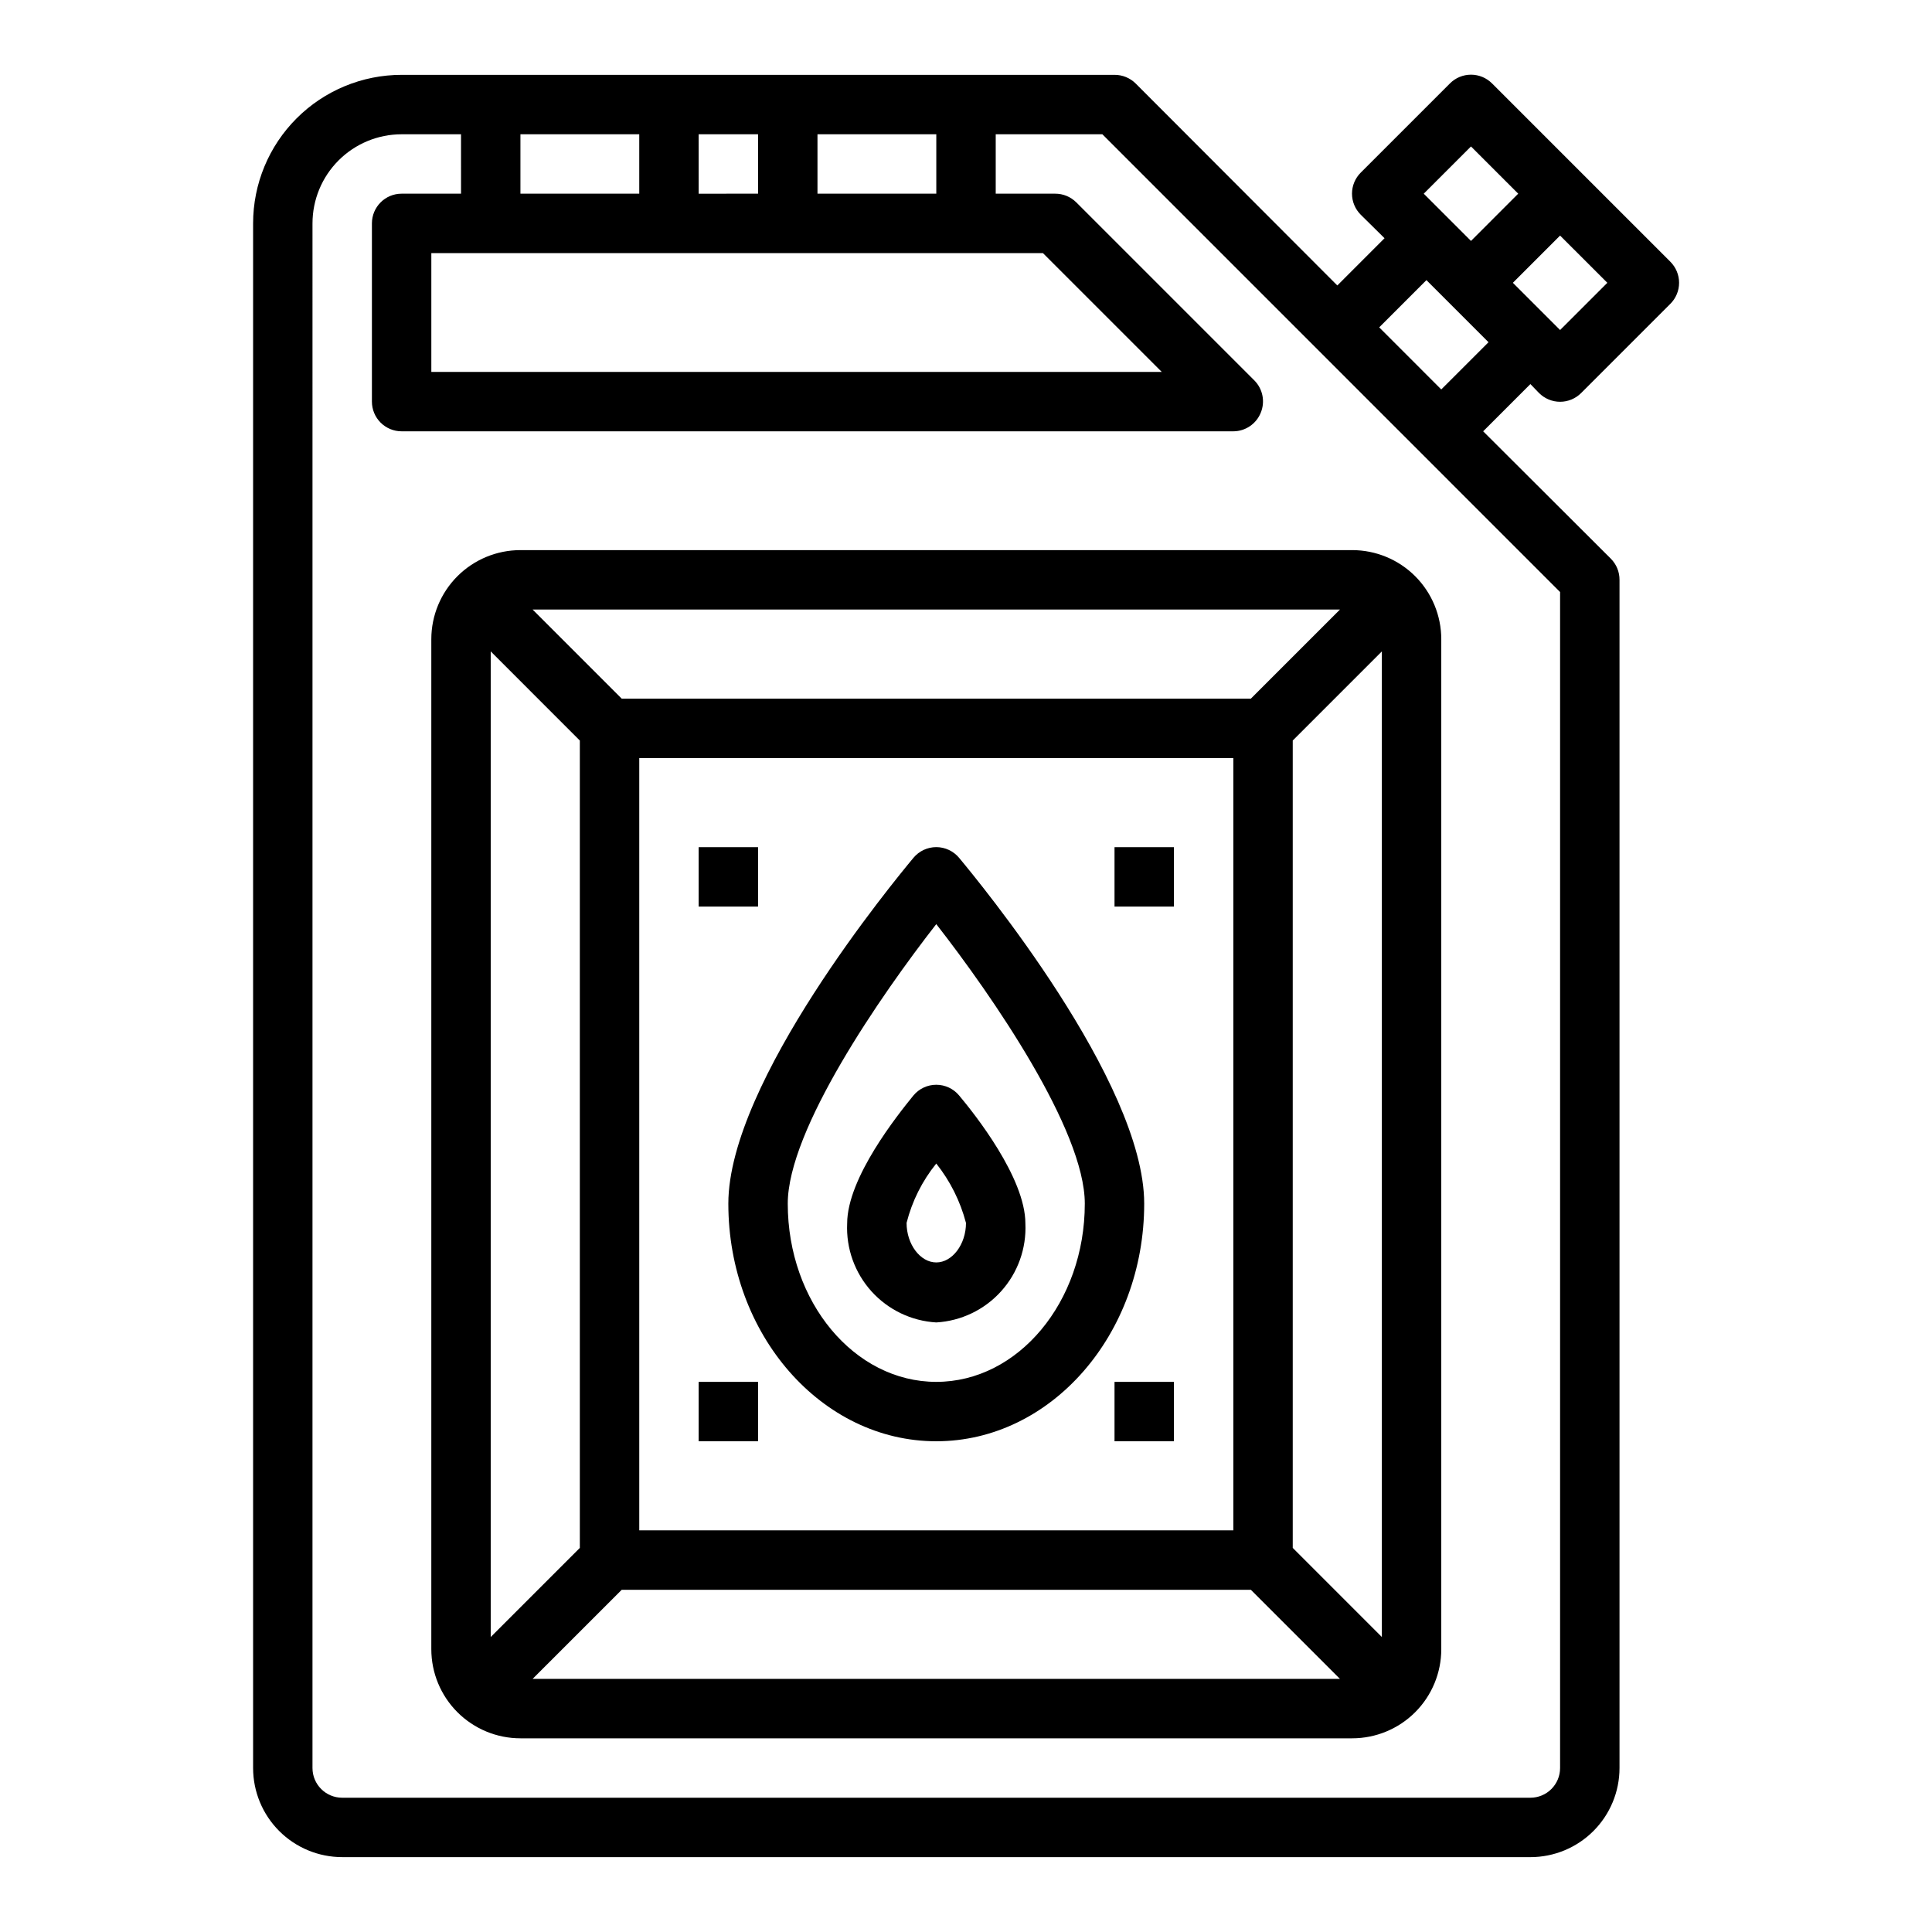<?xml version="1.0" encoding="UTF-8"?>
<!-- Uploaded to: ICON Repo, www.iconrepo.com, Generator: ICON Repo Mixer Tools -->
<svg fill="#000000" width="800px" height="800px" version="1.1" viewBox="144 144 512 512" xmlns="http://www.w3.org/2000/svg">
 <g>
  <path d="m234.69 636.16h314.88c6.266 0 12.27-2.488 16.699-6.918 4.43-4.43 6.918-10.438 6.918-16.699v-314.88c0.012-2.094-0.809-4.106-2.285-5.59l-33.848-33.773 12.516-12.516 2.281 2.363h0.004c1.477 1.488 3.488 2.328 5.586 2.328 2.102 0 4.113-0.84 5.59-2.328l23.617-23.617c1.488-1.477 2.328-3.492 2.328-5.59s-0.84-4.109-2.328-5.59l-47.23-47.23h-0.004c-1.477-1.492-3.488-2.328-5.586-2.328-2.102 0-4.113 0.836-5.59 2.328l-23.617 23.617c-1.488 1.477-2.328 3.488-2.328 5.586 0 2.102 0.84 4.113 2.328 5.59l6.297 6.219-12.516 12.52-53.449-53.531c-1.488-1.473-3.5-2.297-5.59-2.285h-188.93c-10.438 0-20.449 4.148-27.832 11.531-7.379 7.379-11.527 17.391-11.527 27.832v409.34c0 6.262 2.488 12.27 6.918 16.699 4.426 4.43 10.434 6.918 16.699 6.918zm322.75-404.7-12.516-12.516 12.516-12.516 12.52 12.516zm-23.613-48.648 12.516 12.516-12.516 12.52-12.52-12.52zm-11.809 35.426 16.453 16.453-12.52 12.516-16.449-16.453zm-129.89-38.652v15.742h-31.488v-15.742zm-118.08 31.488h146.34l31.488 31.488h-193.57v-31.488zm55.105-15.742-0.004-15.746h15.742l0.004 15.742zm-15.746-15.746v15.742h-31.488v-15.742zm-86.594 23.617c0-6.266 2.488-12.273 6.918-16.699 4.43-4.43 10.438-6.918 16.699-6.918h15.742l0.004 15.742h-15.746c-4.348 0-7.871 3.527-7.871 7.875v47.23c0 2.09 0.828 4.09 2.305 5.566 1.477 1.477 3.481 2.305 5.566 2.305h220.42c3.176-0.016 6.035-1.941 7.242-4.879 1.23-2.934 0.578-6.316-1.652-8.582l-47.23-47.23h-0.004c-1.484-1.473-3.496-2.297-5.59-2.285h-15.742v-15.742h28.262l121.3 121.31v311.65c0 2.09-0.828 4.09-2.305 5.566-1.477 1.477-3.477 2.305-5.566 2.305h-314.88c-4.348 0-7.875-3.523-7.875-7.871z"/>
  <path d="m281.92 604.67h220.42c6.262 0 12.27-2.488 16.699-6.918 4.426-4.43 6.914-10.434 6.914-16.699v-267.65c0-6.262-2.488-12.27-6.914-16.699-4.43-4.43-10.438-6.918-16.699-6.918h-220.42c-6.262 0-12.27 2.488-16.699 6.918-4.43 4.43-6.918 10.438-6.918 16.699v267.65c0 6.266 2.488 12.27 6.918 16.699 4.43 4.43 10.438 6.918 16.699 6.918zm188.93-259.78v204.67h-157.44v-204.67zm-162.09 220.42h166.73l23.617 23.617-213.96-0.004zm177.83-11.102v-213.96l23.617-23.617v261.2zm-11.098-225.06h-166.73l-23.617-23.617 213.96 0.004zm-177.83 11.102v213.96l-23.617 23.617v-261.2z"/>
  <path d="m392.12 525.95c30.387 0 55.105-28.262 55.105-62.977 0-32.355-44.082-85.648-49.043-91.629-1.496-1.805-3.719-2.848-6.062-2.848s-4.562 1.043-6.059 2.848c-4.961 5.984-49.043 59.277-49.043 91.633 0 34.715 24.719 62.973 55.102 62.973zm0-137.05c14.801 18.973 39.363 54.555 39.363 74.078 0 26.055-17.633 47.23-39.359 47.23-21.727 0-39.359-21.176-39.359-47.23-0.004-19.523 24.559-55.105 39.355-74.078z"/>
  <path d="m392.12 494.46c6.594-0.383 12.77-3.352 17.188-8.258 4.422-4.906 6.731-11.355 6.43-17.953 0-12.121-13.461-29.047-17.555-33.93-1.496-1.805-3.719-2.848-6.062-2.848s-4.562 1.043-6.059 2.848c-4.094 5.039-17.555 21.805-17.555 33.93-0.301 6.598 2.008 13.047 6.426 17.953 4.422 4.906 10.598 7.875 17.188 8.258zm0-42.117v0.004c3.691 4.644 6.371 10.004 7.875 15.742 0 5.668-3.621 10.469-7.871 10.469s-7.871-4.801-7.871-10.469h-0.004c1.453-5.754 4.137-11.129 7.871-15.742z"/>
  <path d="m439.36 368.51h15.742v15.742h-15.742z"/>
  <path d="m439.36 510.21h15.742v15.742h-15.742z"/>
  <path d="m329.15 368.51h15.742v15.742h-15.742z"/>
  <path d="m329.15 510.21h15.742v15.742h-15.742z"/>
 </g>
</svg>